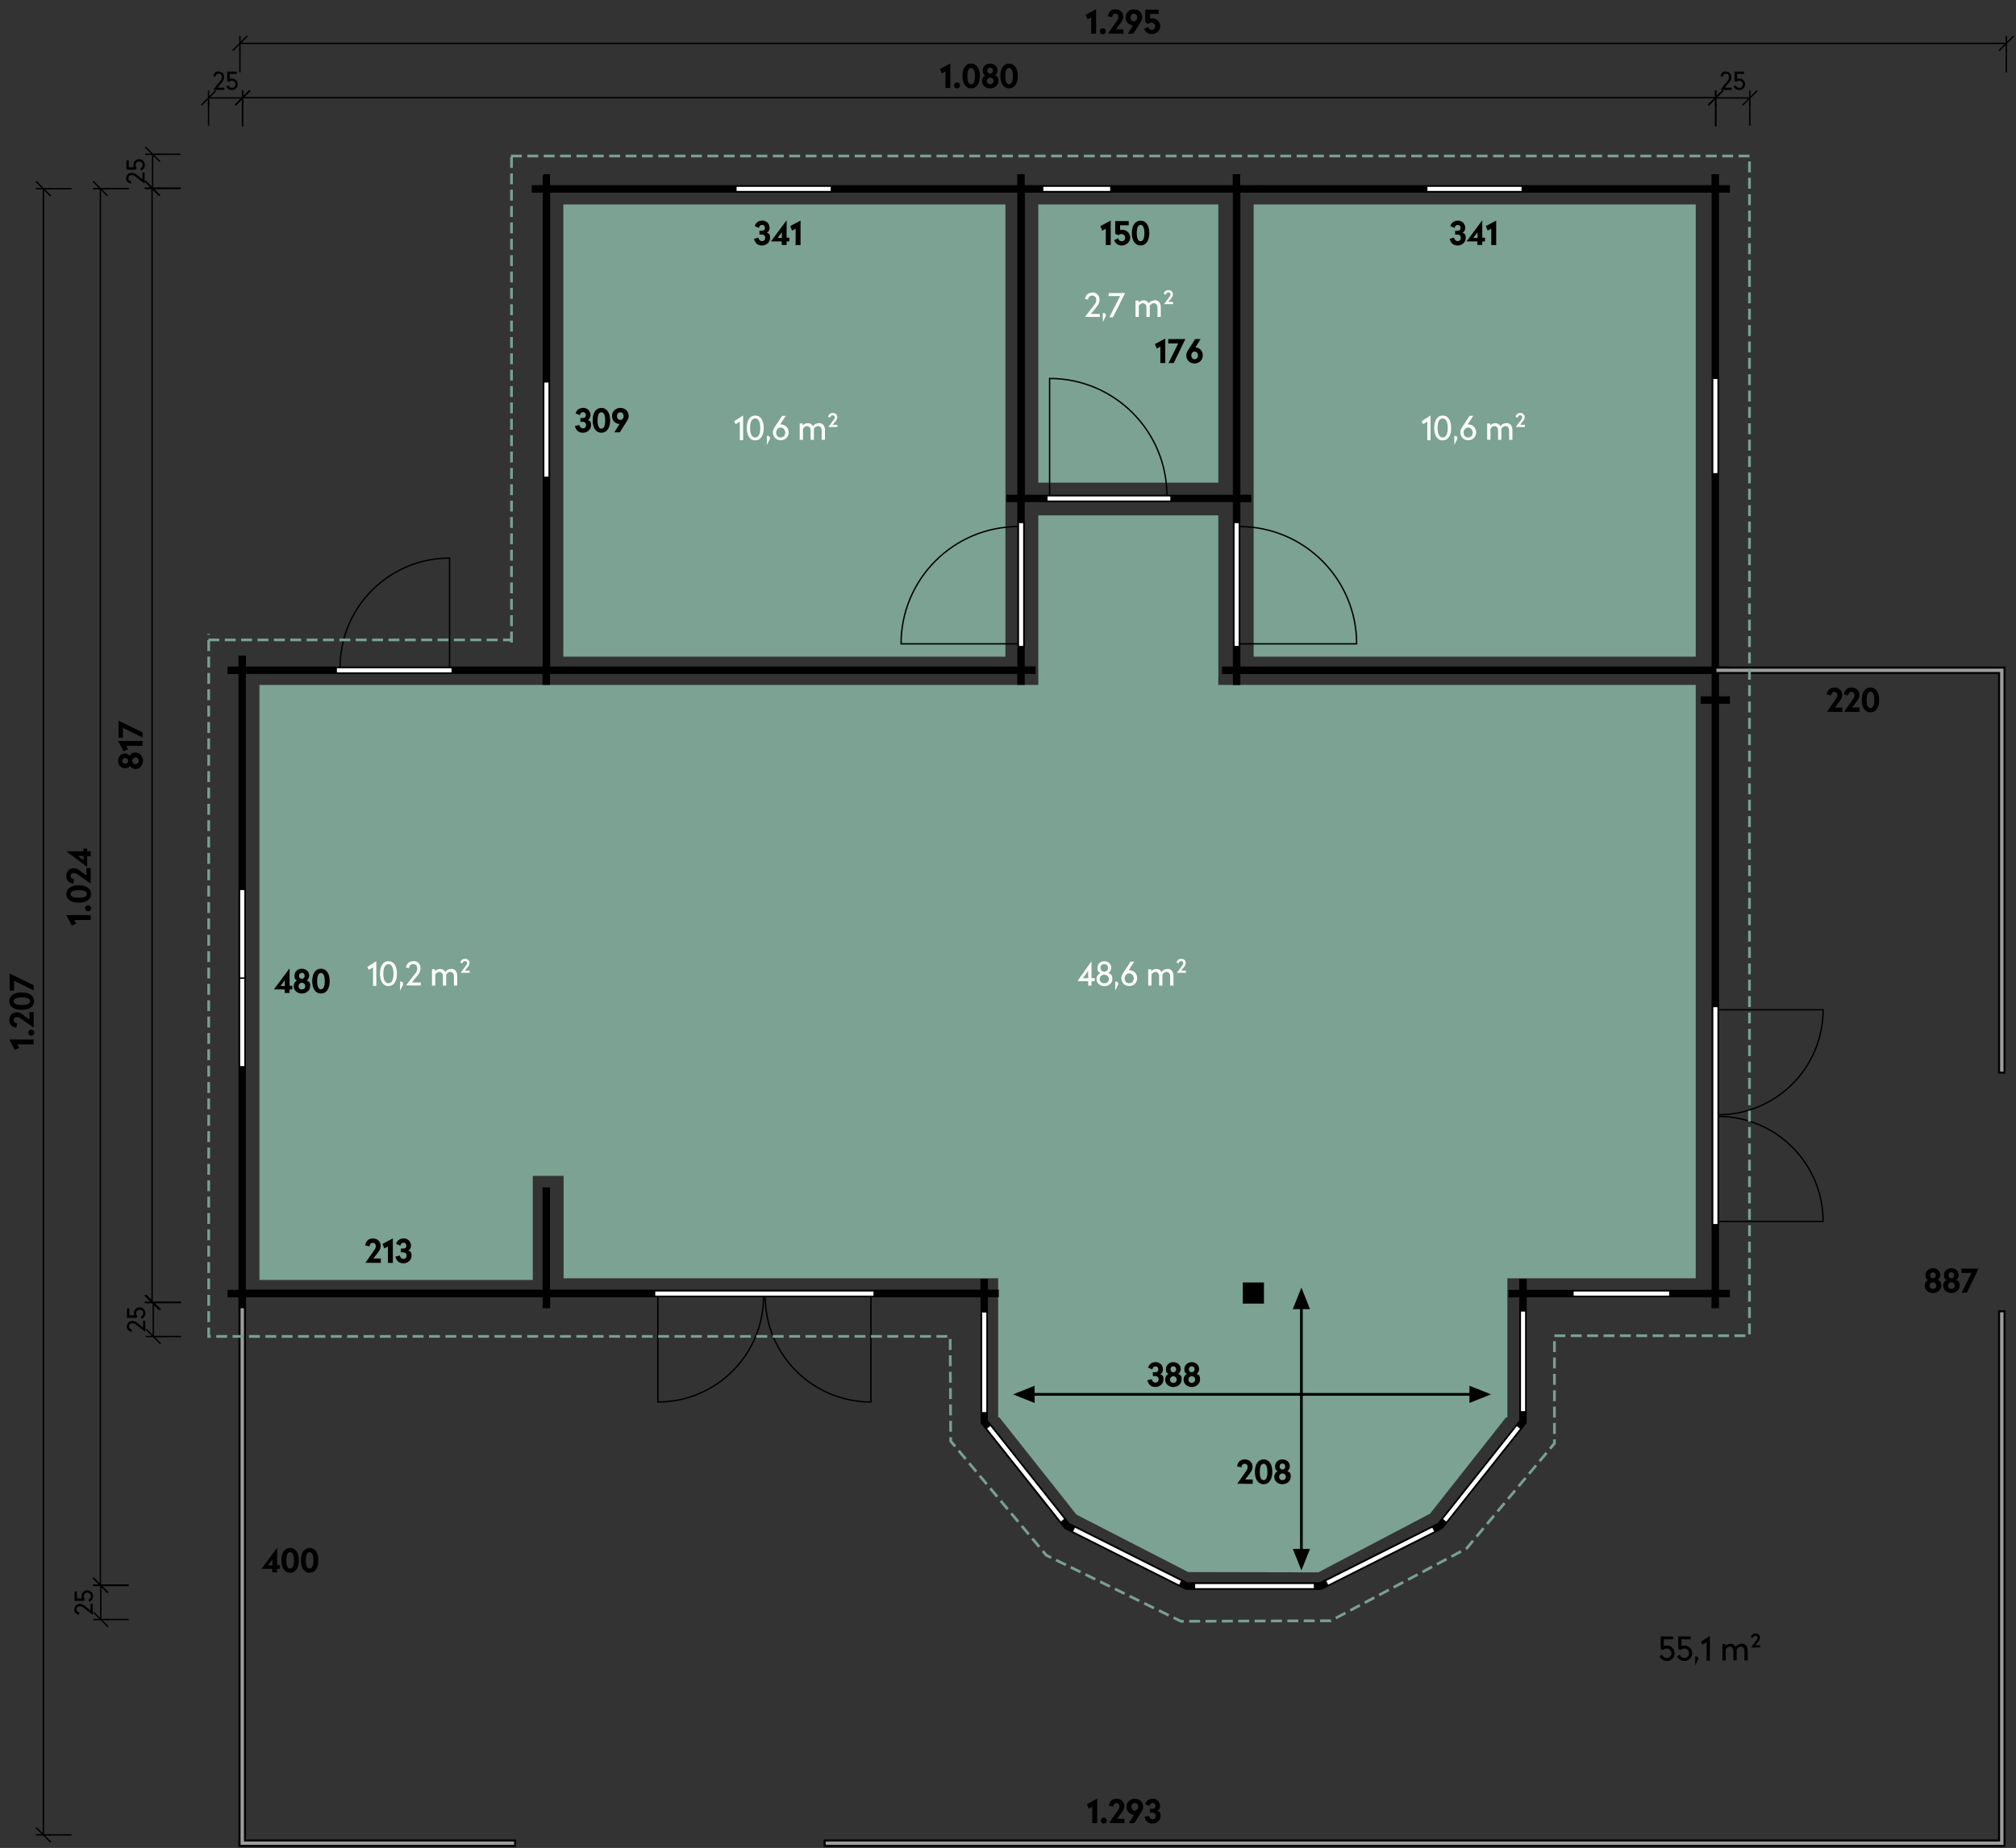 <?xml version="1.0" encoding="utf-8"?>
<svg xmlns="http://www.w3.org/2000/svg" xmlns:ev="http://www.w3.org/2001/xml-events" xmlns:xlink="http://www.w3.org/1999/xlink" id="Ebene_1" version="1.1" viewBox="0 0 1478 1355">
  
  <rect x="0" y="0" width="1478" height="1355" fill="#333333" stroke="none"/>
  
  <defs>
    <style>
      .st0 {
        stroke: #799f90;
        stroke-dasharray: 8 4;
      }

      .st0, .st1, .st2, .st3, .st4 {
        stroke-miterlimit: 10;
      }

      .st0, .st2, .st3, .st5 {
        fill: none;
      }

      .st0, .st3 {
        stroke-width: 2px;
      }

      .st1, .st2, .st3, .st5, .st4 {
        stroke: #000;
      }

      .st1, .st2, .st5, .st4 {
        stroke-linecap: square;
      }

      .st1, .st4 {
        stroke-width: 1.5px;
      }

      .st6 {
        fill: #fff;
      }

      .st7 {
        fill: #7ba293;
      }

      .st5 {
        stroke-dasharray: 20 5 5 5;
        stroke-dashoffset: 4px;
        stroke-linejoin: bevel;
      }

      .st4 {
        fill: #9d9d9c;
      }
    </style>
  </defs>
  <path class="st7" d="M413,149.9h324.1v331.6h-324.1V149.9h0Z"/>
  <path class="st7" d="M919.1,149.9h324.1v331.6h-324.1V149.9h0Z"/>
  <path class="st7" d="M761.2,149.9h132v204h-132v-204h0Z"/>
  <polygon class="st7" points="1243.2 502.2 893.2 502.2 893.2 377.9 761.2 377.9 761.2 502.2 437.7 502.2 413.2 502.2 390.6 502.2 237.3 502.2 190.2 502.2 190.2 938.5 390.6 938.5 390.6 862.2 413.2 862.2 413.2 937.3 731.8 937.3 731.8 1039.3 732.7 1039.3 789.2 1110.6 871.1 1152.7 966.5 1152.9 1048.4 1109.9 1104.1 1039.3 1105.1 1039.3 1105.1 937.3 1243.2 937.3 1243.2 502.2"/>
  <path class="st1" d="M904.6,140.5v223h-154v-223h154ZM746.6,140.5v223h-8v4h8v122h-344V140.5h344ZM1255.6,140.5v349h-347s0-122,0-122h8v-4h-8v-223h347ZM911.9,941.1v14h14v-14h-14ZM904.6,367.5v122h-8v4h8v8h4v-8h347s0,17.8,0,17.8h-8v4h8v431.2h-137v-8h-4v8h-8v4h8v91.3l-60,75.5-86.9,43.6h-97.3l-86.9-43.6-60-75.6v-91.3h8v-4h-8v-8h-4v8h-317v-75h-4v75h-219v-453h0,219s0,8,0,8h4v-8h344v8h4v-8h8v-4h-8v-122h154ZM398.6,128.5v8h-8v4h8v349h-219s0-8,0-8h-4v8h-8v4h8v453s-8,0-8,0v4h8v8h4v-8h219v8h4v-8h317v92.7l61.4,77.3,88.5,44.5h99.1l88.5-44.5,61.4-77.3v-92.7h137v8h4v-8h8v-4h-8v-431.2h8v-4h-8v-17.8h8v-4h-8V140.5h8v-4h-8v-8h-4v8h-347v-8h-4v8h-154v-8h-4v8h-344v-8h-4Z"/>
  <path class="st4" d="M1257.6,489.5v4h208v293h4v-297h-212ZM175.6,958.5v395s202,0,202,0v-4h-198v-391s-4,0-4,0ZM1465.6,961.5v388h-861v4h865v-392h-4Z"/>
  <path class="st6" d="M479.9,946.5v4h161v-4h-161Z"/>
  <path class="st2" d="M479.9,946.5v4h161v-4h-161Z"/>
  <path class="st2" d="M559.8,950.5c0,42.8-34.7,77.5-77.5,77.5v-77.5h77.5Z"/>
  <path class="st2" d="M561,950.5c0,42.8,34.7,77.5,77.5,77.5v-77.5s-77.5,0-77.5,0Z"/>
  <path class="st6" d="M479.9,946.5h161v4h-161v-4Z"/>
  <path class="st2" d="M479.9,946.5h161v4h-161v-4Z"/>
  <path class="st6" d="M1255.6,738v160h4v-160h-4Z"/>
  <path class="st2" d="M1255.6,738v160h4v-160h-4Z"/>
  <path class="st2" d="M1259.6,818.6c42.5,0,77,34.5,77,77h-77v-77Z"/>
  <path class="st2" d="M1259.6,817.4c42.5,0,77-34.5,77-77h-77v77Z"/>
  <path class="st6" d="M1255.6,898v-160h4v160h-4Z"/>
  <path class="st2" d="M1255.6,898v-160h4v160h-4Z"/>
  <path class="st6" d="M331.5,489.5h-85v4h85v-4Z"/>
  <path class="st2" d="M331.5,489.5h-85v4h85v-4Z"/>
  <path class="st2" d="M249.3,489.5c0-44.4,36-80.3,80.3-80.3v80.3s-80.3,0-80.3,0Z"/>
  <path class="st6" d="M331.5,493.5h-85v-4h85v4Z"/>
  <path class="st2" d="M331.5,493.5h-85v-4h85v4Z"/>
  <path class="st6" d="M767.5,363.5v4h91v-4h-91Z"/>
  <path class="st2" d="M767.5,363.5v4h91v-4h-91Z"/>
  <path class="st2" d="M855.5,363.5c0-47.5-38.5-86-86-86v86h86Z"/>
  <path class="st6" d="M858.5,367.5h-91v-4h91v4Z"/>
  <path class="st2" d="M858.5,367.5h-91v-4h91v4Z"/>
  <path class="st6" d="M746.6,383.1v91h4v-91h-4Z"/>
  <path class="st2" d="M746.6,383.1v91h4v-91h-4Z"/>
  <path class="st2" d="M746.6,386.1c-47.5,0-86,38.5-86,86h86v-86Z"/>
  <path class="st6" d="M750.6,383.1v91h-4v-91h4Z"/>
  <path class="st2" d="M750.6,383.1v91h-4v-91h4Z"/>
  <path class="st6" d="M904.6,383.1v91h4v-91h-4Z"/>
  <path class="st2" d="M904.6,383.1v91h4v-91h-4Z"/>
  <path class="st2" d="M908.6,386.1c47.5,0,86,38.5,86,86h-86v-86Z"/>
  <path class="st6" d="M904.6,474.1v-91h4v91h-4Z"/>
  <path class="st2" d="M904.6,474.1v-91h4v91h-4Z"/>
  <path class="st6" d="M875.7,1161v4h88v-4h-88Z"/>
  <path class="st2" d="M875.7,1161v4h88v-4h-88Z"/>
  <path class="st6" d="M875.7,1161h88v4h-88v-4Z"/>
  <path class="st2" d="M875.7,1161h88v4h-88v-4Z"/>
  <path class="st6" d="M787.9,1119.5l-1.8,3.6h0l78.6,39.5,1.8-3.6h0l-78.6-39.5Z"/>
  <path class="st2" d="M787.9,1119.5l-1.8,3.6h0l78.6,39.5,1.8-3.6h0l-78.6-39.5Z"/>
  <path class="st6" d="M787.9,1119.5l78.6,39.5-1.8,3.6-78.6-39.5,1.8-3.6Z"/>
  <path class="st2" d="M787.9,1119.5l78.6,39.5-1.8,3.6-78.6-39.5,1.8-3.6Z"/>
  <path class="st6" d="M726.1,1044.9l-3.1,2.5h0l54.7,68.9h0l3.1-2.5h0l-54.7-68.9Z"/>
  <path class="st2" d="M726.1,1044.9l-3.1,2.5h0l54.7,68.9h0l3.1-2.5h0l-54.7-68.9Z"/>
  <path class="st6" d="M726.1,1044.9l54.7,68.9-3.1,2.5-54.7-68.9,3.1-2.5Z"/>
  <path class="st2" d="M726.1,1044.9l54.7,68.9-3.1,2.5-54.7-68.9,3.1-2.5Z"/>
  <path class="st6" d="M719.6,961.9v74h4v-74h-4Z"/>
  <path class="st2" d="M719.6,961.9v74h4v-74h-4Z"/>
  <path class="st6" d="M723.6,961.9v74h-4v-74h4Z"/>
  <path class="st2" d="M723.6,961.9v74h-4v-74h4Z"/>
  <path class="st6" d="M1114.6,961.2v74h4v-74h-4Z"/>
  <path class="st2" d="M1114.6,961.2v74h4v-74h-4Z"/>
  <path class="st6" d="M1114.6,1035.2v-74h4v74h-4Z"/>
  <path class="st2" d="M1114.6,1035.2v-74h4v74h-4Z"/>
  <path class="st6" d="M1050.3,1119.5l-78.6,39.5h0l1.8,3.6h0l78.6-39.5h0l-1.8-3.6Z"/>
  <path class="st2" d="M1050.3,1119.5l-78.6,39.5h0l1.8,3.6h0l78.6-39.5h0l-1.8-3.6Z"/>
  <path class="st6" d="M971.7,1159l78.6-39.5,1.8,3.6-78.6,39.5-1.8-3.6Z"/>
  <path class="st2" d="M971.7,1159l78.6-39.5,1.8,3.6-78.6,39.5-1.8-3.6Z"/>
  <path class="st6" d="M1112,1045l-54.7,68.9h0l3.1,2.5h0l54.7-68.9h0l-3.1-2.5ZM1060.5,1116.4h0Z"/>
  <path class="st2" d="M1112,1045l-54.7,68.9h0l3.1,2.5h0l54.7-68.9h0l-3.1-2.5ZM1060.5,1116.4h0Z"/>
  <path class="st6" d="M1057.3,1113.9l54.7-68.9,3.1,2.5-54.7,68.9-3.1-2.5Z"/>
  <path class="st2" d="M1057.3,1113.9l54.7-68.9,3.1,2.5-54.7,68.9-3.1-2.5Z"/>
  <path class="st6" d="M1153.2,946.5v4h71v-4h-71Z"/>
  <path class="st2" d="M1153.2,946.5v4h71v-4h-71Z"/>
  <path class="st6" d="M1153.2,946.5h71v4h-71v-4Z"/>
  <path class="st2" d="M1153.2,946.5h71v4h-71v-4Z"/>
  <path class="st6" d="M539.5,136.5v4h70v-4h-70Z"/>
  <path class="st2" d="M539.5,136.5v4h70v-4h-70Z"/>
  <path class="st6" d="M539.5,136.5h70v4h-70v-4Z"/>
  <path class="st2" d="M539.5,136.5h70v4h-70v-4Z"/>
  <path class="st6" d="M764.4,136.5v4h50v-4h-50Z"/>
  <path class="st2" d="M764.4,136.5v4h50v-4h-50Z"/>
  <path class="st6" d="M764.4,136.5h50v4h-50v-4Z"/>
  <path class="st2" d="M764.4,136.5h50v4h-50v-4Z"/>
  <path class="st6" d="M1046,136.5v4h70v-4h-70Z"/>
  <path class="st2" d="M1046,136.5v4h70v-4h-70Z"/>
  <path class="st6" d="M1046,136.5h70v4h-70v-4Z"/>
  <path class="st2" d="M1046,136.5h70v4h-70v-4Z"/>
  <path class="st6" d="M398.6,280v70h4v-70h-4Z"/>
  <path class="st2" d="M398.6,280v70h4v-70h-4Z"/>
  <path class="st6" d="M398.6,350v-70h4v70h-4Z"/>
  <path class="st2" d="M398.6,350v-70h4v70h-4Z"/>
  <path class="st6" d="M1255.6,277.4v70h4v-70h-4Z"/>
  <path class="st2" d="M1255.6,277.4v70h4v-70h-4Z"/>
  <path class="st6" d="M1259.6,277.4v70h-4v-70h4Z"/>
  <path class="st2" d="M1259.6,277.4v70h-4v-70h4Z"/>
  <path class="st6" d="M175.6,717.2v65h4v-65h-4Z"/>
  <path class="st2" d="M175.6,717.2v65h4v-65h-4Z"/>
  <path class="st6" d="M175.6,782.2v-65h4v65h-4Z"/>
  <path class="st2" d="M175.6,782.2v-65h4v65h-4Z"/>
  <path class="st6" d="M175.6,652.2v65h4v-65h-4Z"/>
  <path class="st2" d="M175.6,652.2v65h4v-65h-4Z"/>
  <path class="st6" d="M179.6,652.2v65s-4,0-4,0v-65s4,0,4,0Z"/>
  <path class="st2" d="M179.6,652.2v65s-4,0-4,0v-65s4,0,4,0Z"/>
  <path class="st0" d="M374.6,114.4h908v865h-143v79l-64.4,77-99.5,53-109.9.4-98.7-48.4-70.1-83.7-.4-76.8H153V464.8"/>
  <path class="st3" d="M954.1,949.3v197"/>
  <path d="M947.8,959.9l6.3-15.8,6.3,15.8"/>
  <path d="M960.4,1135.7l-6.3,15.8-6.3-15.8"/>
  <path class="st3" d="M747.9,1022.4h340"/>
  <path d="M758.5,1028.7l-15.8-6.3,15.8-6.3"/>
  <path d="M1077.3,1016.1l15.8,6.3-15.8,6.3"/>
  <path class="st0" d="M375,115.1v356"/>
  <path class="st0" d="M152.8,469.2h223"/>
  <path class="st2" d="M152.9,71.8h25"/>
  <path class="st2" d="M147.9,76.8l10-10M152.9,76.8v-10"/>
  <path class="st2" d="M172.9,76.8l10-10M177.9,76.8v-10"/>
  <path class="st5" d="M152.9,91.6v-19.8"/>
  <path class="st5" d="M177.9,91.6v-19.8"/>
  <path d="M160.4,52.3c-2.2,0-3.5,1.2-4,3.5l1.6.4c.3-1.5,1-2.2,2.4-2.2s2.2.8,2.2,2.3-.3,2-1.3,3.2l-4.9,6.3h0c0,.1,8.1.1,8.1.1v-1.6h-5l3.1-3.8c1.1-1.3,1.7-2.4,1.7-4.1,0-2.3-1.6-3.9-4-3.9ZM173.5,52.5h-6.9v6.9l1.2.6c.6-.4,1.2-.8,2.2-.8,1.5,0,2.6,1,2.6,2.6s-1,2.6-2.5,2.6-2.2-.8-2.7-1.8l-1.5.8c.7,1.5,2,2.6,4.2,2.6s4.2-1.8,4.2-4.2-1.8-4.2-4.2-4.2-1.3.2-1.7.4v-3.8h5.1v-1.6Z"/>
  <path class="st2" d="M111.9,138.1v-25"/>
  <path class="st2" d="M116.9,143.1l-10-10M116.9,138.1h-10"/>
  <path class="st2" d="M116.9,118.1l-10-10M116.9,113.1h-10"/>
  <path class="st5" d="M131.8,138.1h-19.9"/>
  <path class="st5" d="M131.8,113.1h-19.9"/>
  <path d="M92.4,130.6c0,2.2,1.2,3.5,3.5,4l.4-1.6c-1.5-.3-2.2-1-2.2-2.4s.8-2.2,2.3-2.2,2,.3,3.2,1.3l6.3,4.9h.1v-8.1h-1.6v5l-3.8-3.1c-1.3-1.1-2.4-1.7-4.1-1.7-2.3,0-3.9,1.6-3.9,4ZM92.7,117.5v6.9h6.9l.6-1.2c-.4-.6-.8-1.2-.8-2.2,0-1.5,1-2.6,2.6-2.6s2.6,1,2.6,2.5-.8,2.2-1.8,2.7l.8,1.5c1.5-.7,2.6-2,2.6-4.2s-1.8-4.2-4.2-4.2-4.2,1.8-4.2,4.2.2,1.3.4,1.7h-3.8v-5.1h-1.6Z"/>
  <path class="st2" d="M177.8,71.6h1080"/>
  <path class="st2" d="M172.8,76.6l10-10M177.8,76.6v-10"/>
  <path class="st2" d="M1252.8,76.6l10-10M1257.8,76.6v-10"/>
  <path class="st5" d="M177.8,92.3v-20.7"/>
  <path class="st5" d="M1257.8,92.3v-20.7"/>
  <path d="M696.6,46.6h0l-7.5,4,1.4,3.3,2.6-1.4v12h3.6v-18ZM701.6,60.4c-1.2,0-2.2.9-2.2,2.2s.9,2.2,2.2,2.2,2.2-.9,2.2-2.2-.9-2.2-2.2-2.2ZM712,46.6c-4,0-6.4,3.6-6.4,9.1s2.4,9.1,6.4,9.1,6.4-3.6,6.4-9.1-2.4-9.1-6.4-9.1ZM712,49.8c1.9,0,2.8,2.4,2.8,6s-.8,6-2.8,6-2.8-2.4-2.8-6,.8-6,2.8-6ZM725.9,46.6c-3,0-5.4,2.1-5.4,5s.7,2.8,1.8,3.6c-1.5.9-2.4,2.4-2.4,4.1,0,3.3,2.7,5.5,6,5.5s6.1-2.3,6.1-5.5-1-3.2-2.5-4.1c1.1-.8,1.8-2.1,1.8-3.6,0-3-2.5-5-5.4-5ZM725.9,49.6c1.2,0,2.1.9,2.1,2.2s-.9,2.2-2.1,2.2-2.1-.9-2.1-2.2.9-2.2,2.1-2.2ZM725.9,56.9c1.4,0,2.5,1.1,2.5,2.5s-1.1,2.4-2.5,2.4-2.4-1-2.4-2.4,1.1-2.5,2.4-2.5ZM739.8,46.6c-4,0-6.4,3.6-6.4,9.1s2.4,9.1,6.4,9.1,6.4-3.6,6.4-9.1-2.4-9.1-6.4-9.1ZM739.8,49.8c1.9,0,2.8,2.4,2.8,6s-.8,6-2.8,6-2.8-2.4-2.8-6,.8-6,2.8-6Z"/>
  <path class="st2" d="M1257.9,71.8h25"/>
  <path class="st2" d="M1252.9,76.8l10-10M1257.9,76.8v-10"/>
  <path class="st2" d="M1277.9,76.8l10-10M1282.9,76.8v-10"/>
  <path class="st5" d="M1257.9,91.6v-19.8"/>
  <path class="st5" d="M1282.9,91.6v-19.8"/>
  <path d="M1265.4,52.3c-2.2,0-3.5,1.2-4,3.5l1.6.4c.3-1.5,1-2.2,2.4-2.2s2.2.8,2.2,2.3-.3,2-1.3,3.2l-4.9,6.3h0c0,.1,8.1.1,8.1.1v-1.6h-5l3.1-3.8c1.1-1.3,1.7-2.4,1.7-4.1,0-2.3-1.6-3.9-4-3.9ZM1278.6,52.5h-6.9v6.9l1.2.6c.6-.4,1.2-.8,2.2-.8,1.5,0,2.6,1,2.6,2.6s-1,2.6-2.5,2.6-2.2-.8-2.7-1.8l-1.5.8c.7,1.5,2,2.6,4.2,2.6s4.2-1.8,4.2-4.2-1.8-4.2-4.2-4.2-1.3.2-1.7.4v-3.8h5.1v-1.6Z"/>
  <path class="st2" d="M111.5,955V138"/>
  <path class="st2" d="M116.5,960l-10-10M116.5,955h-10"/>
  <path class="st2" d="M116.5,143l-10-10M116.5,138h-10"/>
  <path class="st5" d="M132.1,955h-20.6"/>
  <path class="st5" d="M132.1,138h-20.6"/>
  <path d="M86.6,557.9c0,3,2.1,5.4,5,5.4s2.8-.7,3.6-1.8c.9,1.5,2.4,2.4,4.1,2.4,3.3,0,5.5-2.7,5.5-6s-2.3-6.1-5.5-6.1-3.2,1-4.1,2.5c-.8-1.1-2.1-1.8-3.6-1.8-3,0-5,2.5-5,5.4ZM89.6,557.9c0-1.2.9-2.1,2.2-2.1s2.2.9,2.2,2.1-.9,2.1-2.2,2.1-2.2-.9-2.2-2.1ZM96.9,557.9c0-1.4,1.1-2.5,2.5-2.5s2.4,1.1,2.4,2.5-1,2.4-2.4,2.4-2.5-1.1-2.5-2.4ZM86.6,543.3h0c0,0,4,7.6,4,7.6l3.3-1.4-1.4-2.6h12v-3.6h-18ZM86.9,528.5v12.5h3.2v-7.3l14.4,7.1v-3.8l-17.5-8.5h-.1Z"/>
  <path class="st2" d="M73.6,1162.3V138.3"/>
  <path class="st2" d="M78.6,1167.3l-10-10M78.6,1162.3h-10"/>
  <path class="st2" d="M78.6,143.3l-10-10M78.6,138.3h-10"/>
  <path class="st5" d="M94,1162.3h-20.4"/>
  <path class="st5" d="M94,138.3h-20.4"/>
  <path d="M48.6,671h0c0,0,4,7.6,4,7.6l3.3-1.4-1.4-2.6h12v-3.6h-18ZM62.4,666c0,1.2.9,2.2,2.2,2.2s2.2-.9,2.2-2.2-.9-2.2-2.2-2.2-2.2.9-2.2,2.2ZM48.6,655.5c0,4,3.6,6.4,9.1,6.4s9.1-2.4,9.1-6.4-3.6-6.4-9.1-6.4-9.1,2.4-9.1,6.4ZM51.7,655.5c0-1.9,2.4-2.8,6-2.8s6,.8,6,2.8-2.4,2.8-6,2.8-6-.8-6-2.8ZM48.6,642.3c0,3.1,1.7,5,5.1,5.7l.7-3.2c-1.7-.3-2.6-1-2.6-2.4s.9-2.2,2.3-2.2,1.9.3,3.3,1.3l9,6.3h.1v-11.3h-3.2v5.5l-4.3-3.3c-1.7-1.3-3-2.1-4.9-2.1-3.2,0-5.5,2.3-5.5,5.8ZM48.7,624.3h0c0,0,15.2,11.4,15.2,11.4h0v-7.9h2.6v-3.6h-2.6v-2h-2.7v2h-12.6ZM57.1,627.6h4.2v3.1l-4.2-3.1Z"/>
  <path class="st2" d="M73.9,1187.5v-25"/>
  <path class="st2" d="M78.9,1192.5l-10-10M78.9,1187.5h-10"/>
  <path class="st2" d="M78.9,1167.5l-10-10M78.9,1162.5h-10"/>
  <path class="st5" d="M93.8,1187.5h-19.9"/>
  <path class="st5" d="M93.8,1162.5h-19.9"/>
  <path d="M54.4,1180c0,2.2,1.2,3.5,3.5,4l.4-1.6c-1.5-.3-2.2-1-2.2-2.4s.8-2.2,2.3-2.2,2,.3,3.2,1.3l6.3,4.9h.1v-8.1h-1.6v5l-3.8-3.1c-1.3-1.1-2.4-1.7-4.1-1.7-2.3,0-3.9,1.6-3.9,4ZM54.7,1166.9v6.9h6.9l.6-1.2c-.4-.6-.8-1.2-.8-2.2,0-1.5,1-2.6,2.6-2.6s2.6,1,2.6,2.5-.8,2.2-1.8,2.7l.8,1.5c1.5-.7,2.6-2,2.6-4.2s-1.8-4.2-4.2-4.2-4.2,1.8-4.2,4.2.2,1.3.4,1.7h-3.8v-5.1h-1.6Z"/>
  <path class="st2" d="M112.4,980v-25"/>
  <path class="st2" d="M117.4,985l-10-10M117.4,980h-10"/>
  <path class="st2" d="M117.4,960l-10-10M117.4,955h-10"/>
  <path class="st5" d="M132.2,980h-19.9"/>
  <path class="st5" d="M132.2,955h-19.9"/>
  <path d="M92.9,972.5c0,2.2,1.2,3.5,3.5,4l.4-1.6c-1.5-.3-2.2-1-2.2-2.4s.8-2.2,2.3-2.2,2,.3,3.2,1.3l6.3,4.9h.1v-8.1h-1.6v5l-3.8-3.1c-1.3-1.1-2.4-1.7-4.1-1.7-2.3,0-3.9,1.6-3.9,4ZM93.1,959.4v6.9h6.9l.6-1.2c-.4-.6-.8-1.2-.8-2.2,0-1.5,1-2.6,2.6-2.6s2.6,1,2.6,2.5-.8,2.2-1.8,2.7l.8,1.5c1.5-.7,2.6-2,2.6-4.2s-1.8-4.2-4.2-4.2-4.2,1.8-4.2,4.2.2,1.3.4,1.7h-3.8v-5.1h-1.6Z"/>
  <path class="st2" d="M175.9,31.8h1295"/>
  <path class="st2" d="M170.9,36.8l10-10M175.9,36.8v-10"/>
  <path class="st2" d="M1465.9,36.8l10-10M1470.9,36.8v-10"/>
  <path class="st5" d="M175.9,52.6v-20.8"/>
  <path class="st5" d="M1470.9,52.6v-20.8"/>
  <path d="M803.5,6.8h0l-7.5,4,1.4,3.3,2.6-1.4v12h3.6V6.8ZM808.5,20.7c-1.2,0-2.2.9-2.2,2.2s.9,2.2,2.2,2.2,2.2-.9,2.2-2.2-.9-2.2-2.2-2.2ZM817.8,6.8c-3.1,0-5,1.7-5.7,5.1l3.2.7c.3-1.7,1-2.6,2.4-2.6s2.2.9,2.2,2.3-.3,1.9-1.3,3.3l-6.3,9h0c0,.1,11.3.1,11.3.1v-3.2h-5.5l3.3-4.3c1.3-1.7,2.1-3,2.1-4.9,0-3.2-2.3-5.5-5.8-5.5ZM831.3,6.8c-3.3,0-6.1,2.4-6.1,5.9s2.4,5.7,5.5,5.9l-3.8,6.1h4l5.3-8.4c.8-1.3,1.2-2.3,1.2-3.6,0-3.5-2.7-5.9-6-5.9ZM831.3,15.6c-1.4,0-2.5-1.1-2.5-2.8s1.1-2.8,2.5-2.8,2.4,1.1,2.4,2.8-1,2.8-2.4,2.8ZM849.5,7.1h-9.9v9.3l2.4,1.1c.5-.5,1.2-.9,2.3-.9s2.6,1.1,2.6,2.6-1,2.7-2.4,2.7-2.3-.8-2.8-2.2l-2.9,1.5c1,2.5,3,3.8,5.8,3.8s6-2.4,6-5.7-2.5-5.8-5.9-5.8-1.2.1-1.5.3v-3.6h6.3v-3.2Z"/>
  <path class="st2" d="M31.8,1345.4V138.4"/>
  <path class="st2" d="M36.8,1350.4l-10-10M36.8,1345.4h-10"/>
  <path class="st2" d="M36.8,143.4l-10-10M36.8,138.4h-10"/>
  <path class="st5" d="M52,1345.4h-20.2"/>
  <path class="st5" d="M52,138.4h-20.2"/>
  <path d="M6.8,762.2h0c0,0,4,7.6,4,7.6l3.3-1.4-1.4-2.6h12v-3.6H6.8ZM20.7,757.2c0,1.2.9,2.2,2.2,2.2s2.2-.9,2.2-2.2-.9-2.2-2.2-2.2-2.2.9-2.2,2.2ZM6.8,747.9c0,3.1,1.7,5,5.1,5.7l.7-3.2c-1.7-.3-2.6-1-2.6-2.4s.9-2.2,2.3-2.2,1.9.3,3.3,1.3l9,6.3h.1v-11.3h-3.2v5.5l-4.3-3.3c-1.7-1.3-3-2.1-4.9-2.1-3.2,0-5.5,2.3-5.5,5.8ZM6.8,734.1c0,4,3.6,6.4,9.1,6.4s9.1-2.4,9.1-6.4-3.6-6.4-9.1-6.4-9.1,2.4-9.1,6.4ZM10,734.1c0-1.9,2.4-2.8,6-2.8s6,.8,6,2.8-2.4,2.8-6,2.8-6-.8-6-2.8ZM7.1,713.9v12.5h3.2v-7.3l14.4,7.1v-3.8l-17.5-8.5h-.1Z"/>
  <path class="st6" d="M800.2,705h-.1l-10.2,14.4h0c0,0,7.9,0,7.9,0v3.3h2.4v-3.3h2.4v-2.2h-2.4v-12.3ZM797.8,711.8v5.5h-3.9l3.9-5.5ZM809.6,704.8c-2.8,0-5,2-5,4.8s.9,3.1,2.2,3.9c-1.7.8-2.9,2.4-2.9,4.3,0,3.1,2.6,5.3,5.8,5.3s5.8-2.2,5.8-5.3-1.2-3.6-3-4.4c1.3-.7,2.2-2.1,2.2-3.8,0-2.8-2.3-4.8-5-4.8ZM809.6,706.9c1.6,0,2.8,1.2,2.8,2.7s-1.2,2.9-2.8,2.9-2.8-1.2-2.8-2.9,1.2-2.7,2.8-2.7ZM809.6,714.7c1.9,0,3.4,1.4,3.4,3.2s-1.5,3.1-3.4,3.1-3.4-1.3-3.4-3.1,1.5-3.2,3.4-3.2ZM818.3,719.7c-.2,0-.5,0-.7.1v6.6h0l2-4c.1-.3.3-.6.3-1.1,0-.9-.8-1.6-1.7-1.6ZM827.8,711.5c-.1,0-.3,0-.4,0l4.2-6.4h-2.7l-5.7,8.7c-.7,1.1-1.1,2.3-1.1,3.4,0,3.4,2.6,5.8,5.8,5.8s5.8-2.4,5.8-5.8-2.6-5.8-5.8-5.8ZM827.8,721c-1.9,0-3.3-1.5-3.3-3.6s1.5-3.7,3.3-3.7,3.4,1.5,3.4,3.7-1.5,3.6-3.4,3.6ZM855.8,710.5c-2,0-3.4.9-4.3,2.2-.7-1.4-2-2.2-3.7-2.2s-3.1.8-3.8,1.7v-1.5h-2.2v12h2.4v-8.2c.8-1,1.7-1.9,3-1.9s2.6,1.2,2.6,3.1v7h2.4v-7.3c0-.2,0-.5,0-.8.8-1.1,1.7-2,3.1-2s2.6,1.2,2.6,3.1v7h2.4v-7.1c0-3.1-1.6-5.2-4.4-5.2ZM865.9,703.1c-1.8,0-2.9.9-3.3,2.8l1.6.4c.2-1,.7-1.6,1.7-1.6s1.6.6,1.6,1.5-.3,1.2-1,2.1l-3.7,5h0c0,0,6.6,0,6.6,0v-1.6h-3.5l2.1-2.6c.8-1,1.3-1.8,1.3-3,0-1.8-1.3-3.1-3.4-3.1Z"/>
  <path class="st6" d="M1048.7,304.7h0l-6.5,4.2,1.1,2.1,3.1-1.8v13.6h2.4v-18ZM1057.7,304.7c-4,0-6.2,3.6-6.2,9.1s2.2,9.1,6.2,9.1,6.2-3.6,6.2-9.1-2.2-9.1-6.2-9.1ZM1057.7,306.8c2.5,0,3.7,2.8,3.7,7s-1.2,7-3.7,7-3.8-2.8-3.8-7,1.2-7,3.8-7ZM1066.9,319.6c-.2,0-.5,0-.7.1v6.6h0l2-4c.1-.3.3-.6.3-1.1,0-.9-.8-1.6-1.7-1.6ZM1076.3,311.3c-.1,0-.3,0-.4,0l4.2-6.4h-2.7l-5.7,8.7c-.7,1.1-1.1,2.3-1.1,3.4,0,3.4,2.6,5.8,5.8,5.8s5.8-2.4,5.8-5.8-2.6-5.8-5.8-5.8ZM1076.3,320.8c-1.9,0-3.3-1.5-3.3-3.6s1.5-3.7,3.3-3.7,3.4,1.5,3.4,3.7-1.5,3.6-3.4,3.6ZM1104.3,310.3c-2,0-3.4.9-4.3,2.2-.7-1.4-2-2.2-3.7-2.2s-3.1.8-3.8,1.7v-1.5h-2.2v12h2.4v-8.2c.8-1,1.7-1.9,3-1.9s2.6,1.2,2.6,3.1v7h2.4v-7.3c0-.2,0-.5,0-.8.8-1.1,1.7-2,3.1-2s2.6,1.2,2.6,3.1v7h2.4v-7.1c0-3.1-1.6-5.2-4.4-5.2ZM1114.4,302.9c-1.8,0-2.9.9-3.3,2.8l1.6.4c.2-1,.7-1.6,1.7-1.6s1.6.6,1.6,1.5-.3,1.2-1,2.1l-3.7,5h0c0,0,6.6,0,6.6,0v-1.6h-3.5l2.1-2.6c.8-1,1.3-1.8,1.3-3,0-1.8-1.3-3.1-3.4-3.1Z"/>
  <path class="st6" d="M544.7,304.7h0l-6.5,4.2,1.1,2.1,3.1-1.8v13.6h2.4v-18ZM553.7,304.7c-4,0-6.2,3.6-6.2,9.1s2.2,9.1,6.2,9.1,6.2-3.6,6.2-9.1-2.2-9.1-6.2-9.1ZM553.7,306.8c2.5,0,3.7,2.8,3.7,7s-1.2,7-3.7,7-3.8-2.8-3.8-7,1.2-7,3.8-7ZM562.9,319.6c-.2,0-.5,0-.7.1v6.6h0l2-4c.1-.3.3-.6.3-1.1,0-.9-.8-1.6-1.7-1.6ZM572.3,311.3c-.1,0-.3,0-.4,0l4.2-6.4h-2.7l-5.7,8.7c-.7,1.1-1.1,2.3-1.1,3.4,0,3.4,2.6,5.8,5.8,5.8s5.8-2.4,5.8-5.8-2.6-5.8-5.8-5.8ZM572.3,320.8c-1.9,0-3.3-1.5-3.3-3.6s1.5-3.7,3.3-3.7,3.4,1.5,3.4,3.7-1.5,3.6-3.4,3.6ZM600.3,310.3c-2,0-3.4.9-4.3,2.2-.7-1.4-2-2.2-3.7-2.2s-3.1.8-3.8,1.7v-1.5h-2.2v12h2.4v-8.2c.8-1,1.7-1.9,3-1.9s2.6,1.2,2.6,3.1v7h2.4v-7.3c0-.2,0-.5,0-.8.8-1.1,1.7-2,3.1-2s2.6,1.2,2.6,3.1v7h2.4v-7.1c0-3.1-1.6-5.2-4.4-5.2ZM610.4,302.9c-1.8,0-2.9.9-3.3,2.8l1.6.4c.2-1,.7-1.6,1.7-1.6s1.6.6,1.6,1.5-.3,1.2-1,2.1l-3.7,5h0c0,0,6.6,0,6.6,0v-1.6h-3.5l2.1-2.6c.8-1,1.3-1.8,1.3-3,0-1.8-1.3-3.1-3.4-3.1Z"/>
  <path class="st6" d="M800.7,214.6c-2.9,0-4.7,1.6-5.3,4.6l2.2.5c.4-2,1.4-3,3.1-3s3,1.1,3,3-.4,2.6-1.7,4.2l-6.5,8.4h0c0,.1,10.8.1,10.8.1v-2.2h-6.6l4.2-5.1c1.4-1.8,2.2-3.2,2.2-5.4,0-3.1-2.2-5.3-5.4-5.3ZM809.2,229.5c-.2,0-.5,0-.7.1v6.6h0l2-4c.1-.3.3-.6.3-1.1,0-.9-.8-1.6-1.7-1.6ZM824.7,214.9h-11.9v2.2h8.4l-7.9,15.5h2.6l8.9-17.5h0ZM846.5,220.2c-2,0-3.4.9-4.3,2.2-.7-1.4-2-2.2-3.7-2.2s-3.1.8-3.8,1.7v-1.5h-2.2v12h2.4v-8.2c.8-1,1.7-1.9,3-1.9s2.6,1.2,2.6,3.1v7h2.4v-7.3c0-.2,0-.5,0-.8.8-1.1,1.7-2,3.1-2s2.6,1.2,2.6,3.1v7h2.4v-7.1c0-3.1-1.6-5.2-4.4-5.2ZM856.5,212.8c-1.8,0-2.9.9-3.3,2.8l1.6.4c.2-1,.7-1.6,1.7-1.6s1.6.6,1.6,1.5-.3,1.2-1,2.1l-3.7,5h0c0,0,6.6,0,6.6,0v-1.6h-3.5l2.1-2.6c.8-1,1.3-1.8,1.3-3,0-1.8-1.3-3.1-3.4-3.1Z"/>
  <path d="M1226.7,1199.9h-9.2v9.2l1.5.8c.7-.6,1.6-1.1,3-1.1,2,0,3.4,1.4,3.4,3.4s-1.4,3.5-3.3,3.5-2.9-1.1-3.6-2.4l-1.9,1.1c1,2.1,2.7,3.5,5.6,3.5s5.5-2.4,5.5-5.6-2.4-5.7-5.6-5.7-1.8.2-2.3.5v-5.1h6.8v-2.2ZM1239.6,1199.9h-9.2v9.2l1.5.8c.7-.6,1.6-1.1,3-1.1,2,0,3.4,1.4,3.4,3.4s-1.4,3.5-3.3,3.5-2.9-1.1-3.6-2.4l-1.9,1.1c1,2.1,2.7,3.5,5.6,3.5s5.5-2.4,5.5-5.6-2.4-5.7-5.6-5.7-1.8.2-2.3.5v-5.1h6.8v-2.2ZM1243.5,1214.5c-.2,0-.5,0-.7.1v6.6h0l2-4c.1-.3.3-.6.3-1.1,0-.9-.8-1.6-1.7-1.6ZM1253.5,1199.6h0l-6.5,4.2,1.1,2.1,3.1-1.8v13.6h2.4v-18ZM1276.8,1205.3c-2,0-3.4.9-4.3,2.2-.7-1.4-2-2.2-3.7-2.2s-3.1.8-3.8,1.7v-1.5h-2.2v12h2.4v-8.2c.8-1,1.7-1.9,3-1.9s2.6,1.2,2.6,3.1v7h2.4v-7.3c0-.2,0-.5,0-.8.8-1.1,1.7-2,3.1-2s2.6,1.2,2.6,3.1v7h2.4v-7.1c0-3.1-1.6-5.2-4.4-5.2ZM1286.9,1197.8c-1.8,0-2.9.9-3.3,2.8l1.6.4c.2-1,.7-1.6,1.7-1.6s1.6.6,1.6,1.5-.3,1.2-1,2.1l-3.7,5h0c0,0,6.6,0,6.6,0v-1.6h-3.5l2.1-2.6c.8-1,1.3-1.8,1.3-3,0-1.8-1.3-3.1-3.4-3.1Z"/>
  <path d="M558.7,161.8c-2.8,0-4.7,1.6-5.4,4l3.1,1.3c.3-1.4,1.1-2.2,2.3-2.2s2.1.8,2.1,2.2-.9,2.1-2.1,2.1h-1.9v2.8h1.8c1.4,0,2.4,1,2.4,2.4s-1,2.4-2.3,2.4-2.3-.9-2.7-2.5l-3.2.8c.8,3.3,2.8,4.9,5.9,4.9s5.9-2.3,5.9-5.5-1-3.2-2.4-3.8c1.2-.7,2-1.8,2-3.6,0-3-2.2-5.4-5.6-5.4ZM576.5,161.8h0l-11.3,15.2h0c0,0,7.9,0,7.9,0v2.6h3.6v-2.6h2v-2.7h-2v-12.6ZM573.2,170.3v4.2h-3.1l3.1-4.2ZM586.8,161.8h0l-7.5,4,1.4,3.3,2.6-1.4v12h3.6v-18Z"/>
  <path d="M1068.7,161.8c-2.8,0-4.7,1.6-5.4,4l3.1,1.3c.3-1.4,1.1-2.2,2.3-2.2s2.1.8,2.1,2.2-.9,2.1-2.1,2.1h-1.9v2.8h1.8c1.4,0,2.4,1,2.4,2.4s-1,2.4-2.3,2.4-2.3-.9-2.7-2.5l-3.2.8c.8,3.3,2.8,4.9,5.9,4.9s5.9-2.3,5.9-5.5-1-3.2-2.4-3.8c1.2-.7,2-1.8,2-3.6,0-3-2.2-5.4-5.6-5.4ZM1086.5,161.8h0l-11.3,15.2h0c0,0,7.9,0,7.9,0v2.6h3.6v-2.6h2v-2.7h-2v-12.6ZM1083.2,170.3v4.2h-3.1l3.1-4.2ZM1096.8,161.8h0l-7.5,4,1.4,3.3,2.6-1.4v12h3.6v-18Z"/>
  <path d="M814.2,161.8h0l-7.5,4,1.4,3.3,2.6-1.4v12h3.6v-18ZM827.5,162.1h-9.9v9.3l2.4,1.1c.5-.5,1.2-.9,2.3-.9s2.6,1.1,2.6,2.6-1,2.7-2.4,2.7-2.3-.8-2.8-2.2l-2.9,1.5c1,2.5,3,3.8,5.8,3.8s6-2.4,6-5.7-2.5-5.8-5.9-5.8-1.2.1-1.5.3v-3.6h6.3v-3.2ZM836.2,161.8c-4,0-6.4,3.6-6.4,9.1s2.4,9.1,6.4,9.1,6.4-3.6,6.4-9.1-2.4-9.1-6.4-9.1ZM836.2,164.9c1.9,0,2.8,2.4,2.8,6s-.8,6-2.8,6-2.8-2.4-2.8-6,.8-6,2.8-6Z"/>
  <path d="M427.4,299.1c-2.8,0-4.7,1.6-5.4,4l3.1,1.3c.3-1.4,1.1-2.2,2.3-2.2s2.1.8,2.1,2.2-.9,2.1-2.1,2.1h-1.9v2.8h1.8c1.4,0,2.4,1,2.4,2.4s-1,2.4-2.3,2.4-2.3-.9-2.7-2.5l-3.2.8c.8,3.3,2.8,4.9,5.9,4.9s5.9-2.3,5.9-5.5-1-3.2-2.4-3.8c1.2-.7,2-1.8,2-3.6,0-3-2.2-5.4-5.6-5.4ZM440.9,299.1c-4,0-6.4,3.6-6.4,9.1s2.4,9.1,6.4,9.1,6.4-3.6,6.4-9.1-2.4-9.1-6.4-9.1ZM440.9,302.3c1.9,0,2.8,2.4,2.8,6s-.8,6-2.8,6-2.8-2.4-2.8-6,.8-6,2.8-6ZM454.8,299.1c-3.3,0-6.1,2.4-6.1,5.9s2.4,5.7,5.5,5.9l-3.8,6.1h4l5.3-8.4c.8-1.3,1.2-2.3,1.2-3.6,0-3.5-2.7-5.9-6-5.9ZM454.8,307.9c-1.4,0-2.5-1.1-2.5-2.8s1.1-2.8,2.5-2.8,2.4,1.1,2.4,2.8-1,2.8-2.4,2.8Z"/>
  <path d="M854.2,248.3h0l-7.5,4,1.4,3.3,2.6-1.4v12h3.6v-18ZM869,248.6h-12.5v3.2h7.3l-7.1,14.4h3.8l8.5-17.5h0ZM876.4,254.7l3.8-6.1h-4l-5.3,8.4c-.8,1.3-1.2,2.3-1.2,3.6,0,3.5,2.7,5.9,6,5.9s6.1-2.4,6.1-5.9-2.4-5.7-5.5-5.9ZM875.8,263.4c-1.4,0-2.4-1.1-2.4-2.8s1-2.8,2.4-2.8,2.5,1.1,2.5,2.8-1.1,2.8-2.5,2.8Z"/>
  <path d="M212.1,710.3h0l-11.3,15.2h0c0,0,7.9,0,7.9,0v2.6h3.6v-2.6h2v-2.7h-2v-12.6ZM208.8,718.8v4.2h-3.1l3.1-4.2ZM221.3,710.3c-3,0-5.4,2.1-5.4,5s.7,2.8,1.8,3.6c-1.5.9-2.4,2.4-2.4,4.1,0,3.3,2.7,5.5,6,5.5s6.1-2.3,6.1-5.5-1-3.2-2.5-4.1c1.1-.8,1.8-2.1,1.8-3.6,0-3-2.5-5-5.4-5ZM221.3,713.3c1.2,0,2.1.9,2.1,2.2s-.9,2.2-2.1,2.2-2.1-.9-2.1-2.2.9-2.2,2.1-2.2ZM221.3,720.6c1.4,0,2.5,1.1,2.5,2.5s-1.1,2.4-2.5,2.4-2.4-1-2.4-2.4,1.1-2.5,2.4-2.5ZM235.3,710.3c-4,0-6.4,3.6-6.4,9.1s2.4,9.1,6.4,9.1,6.4-3.6,6.4-9.1-2.4-9.1-6.4-9.1ZM235.3,713.4c1.9,0,2.8,2.4,2.8,6s-.8,6-2.8,6-2.8-2.4-2.8-6,.8-6,2.8-6Z"/>
  <path d="M273.4,908.1c-3.1,0-5,1.7-5.7,5.1l3.2.7c.3-1.7,1-2.6,2.4-2.6s2.2.9,2.2,2.3-.3,1.9-1.3,3.3l-6.3,9h0c0,.1,11.3.1,11.3.1v-3.2h-5.5l3.3-4.3c1.3-1.7,2.1-3,2.1-4.9,0-3.2-2.3-5.5-5.8-5.5ZM287.9,908.1h0l-7.5,4,1.4,3.3,2.6-1.4v12h3.6v-18ZM295.8,908.1c-2.8,0-4.7,1.6-5.4,4l3.1,1.3c.3-1.4,1.1-2.2,2.3-2.2s2.1.8,2.1,2.2-.9,2.1-2.1,2.1h-1.9v2.8h1.8c1.4,0,2.4,1,2.4,2.4s-1,2.4-2.3,2.4-2.3-.9-2.7-2.5l-3.2.8c.8,3.3,2.8,4.9,5.9,4.9s5.9-2.3,5.9-5.5-1-3.2-2.4-3.8c1.2-.7,2-1.8,2-3.6,0-3-2.2-5.4-5.6-5.4Z"/>
  <path d="M847.1,998.8c-2.8,0-4.7,1.6-5.4,4l3.1,1.3c.3-1.4,1.1-2.2,2.3-2.2s2.1.8,2.1,2.2-.9,2.1-2.1,2.1h-1.9v2.8h1.8c1.4,0,2.4,1,2.4,2.4s-1,2.4-2.3,2.4-2.3-.9-2.7-2.5l-3.2.8c.8,3.3,2.8,4.9,5.9,4.9s5.9-2.3,5.9-5.5-1-3.2-2.4-3.8c1.2-.7,2-1.8,2-3.6,0-3-2.2-5.4-5.6-5.4ZM860.2,998.8c-3,0-5.4,2.1-5.4,5s.7,2.8,1.8,3.6c-1.5.9-2.4,2.4-2.4,4.1,0,3.3,2.7,5.5,6,5.5s6.1-2.3,6.1-5.5-1-3.2-2.5-4.1c1.1-.8,1.8-2.1,1.8-3.6,0-3-2.5-5-5.4-5ZM860.2,1001.8c1.2,0,2.1.9,2.1,2.2s-.9,2.2-2.1,2.2-2.1-.9-2.1-2.2.9-2.2,2.1-2.2ZM860.2,1009.1c1.4,0,2.5,1.1,2.5,2.5s-1.1,2.4-2.5,2.4-2.4-1-2.4-2.4,1.1-2.5,2.4-2.5ZM873.7,998.8c-3,0-5.4,2.1-5.4,5s.7,2.8,1.8,3.6c-1.5.9-2.4,2.4-2.4,4.1,0,3.3,2.7,5.5,6,5.5s6.1-2.3,6.1-5.5-1-3.2-2.5-4.1c1.1-.8,1.8-2.1,1.8-3.6,0-3-2.5-5-5.4-5ZM873.7,1001.8c1.2,0,2.1.9,2.1,2.2s-.9,2.2-2.1,2.2-2.1-.9-2.1-2.2.9-2.2,2.1-2.2ZM873.7,1009.1c1.4,0,2.5,1.1,2.5,2.5s-1.1,2.4-2.5,2.4-2.4-1-2.4-2.4,1.1-2.5,2.4-2.5Z"/>
  <path d="M912.6,1070.1c-3.1,0-5,1.7-5.7,5.1l3.2.7c.3-1.7,1-2.6,2.4-2.6s2.2.9,2.2,2.3-.3,1.9-1.3,3.3l-6.3,9h0c0,.1,11.3.1,11.3.1v-3.2h-5.5l3.3-4.3c1.3-1.7,2.1-3,2.1-4.9,0-3.2-2.3-5.5-5.8-5.5ZM926.4,1070.1c-4,0-6.4,3.6-6.4,9.1s2.4,9.1,6.4,9.1,6.4-3.6,6.4-9.1-2.4-9.1-6.4-9.1ZM926.4,1073.3c1.9,0,2.8,2.4,2.8,6s-.8,6-2.8,6-2.8-2.4-2.8-6,.8-6,2.8-6ZM940.2,1070.1c-3,0-5.4,2.1-5.4,5s.7,2.8,1.8,3.6c-1.5.9-2.4,2.4-2.4,4.1,0,3.3,2.7,5.5,6,5.5s6.1-2.3,6.1-5.5-1-3.2-2.5-4.1c1.1-.8,1.8-2.1,1.8-3.6,0-3-2.5-5-5.4-5ZM940.2,1073.1c1.2,0,2.1.9,2.1,2.2s-.9,2.2-2.1,2.2-2.1-.9-2.1-2.2.9-2.2,2.1-2.2ZM940.2,1080.4c1.4,0,2.5,1.1,2.5,2.5s-1.1,2.4-2.5,2.4-2.4-1-2.4-2.4,1.1-2.5,2.4-2.5Z"/>
  <path d="M1344.9,504.1c-3.1,0-5,1.7-5.7,5.1l3.2.7c.3-1.7,1-2.6,2.4-2.6s2.2.9,2.2,2.3-.3,1.9-1.3,3.3l-6.3,9h0c0,.1,11.3.1,11.3.1v-3.2h-5.5l3.3-4.3c1.3-1.7,2.1-3,2.1-4.9,0-3.2-2.3-5.5-5.8-5.5ZM1357.5,504.1c-3.1,0-5,1.7-5.7,5.1l3.2.7c.3-1.7,1-2.6,2.4-2.6s2.2.9,2.2,2.3-.3,1.9-1.3,3.3l-6.3,9h0c0,.1,11.3.1,11.3.1v-3.2h-5.5l3.3-4.3c1.3-1.7,2.1-3,2.1-4.9,0-3.2-2.3-5.5-5.8-5.5ZM1371.3,504.1c-4,0-6.4,3.6-6.4,9.1s2.4,9.1,6.4,9.1,6.4-3.6,6.4-9.1-2.4-9.1-6.4-9.1ZM1371.3,507.2c1.9,0,2.8,2.4,2.8,6s-.8,6-2.8,6-2.8-2.4-2.8-6,.8-6,2.8-6Z"/>
  <path d="M804.3,1318.9h0l-7.5,4,1.4,3.3,2.6-1.4v12h3.6v-18ZM809.3,1332.7c-1.2,0-2.2.9-2.2,2.2s.9,2.2,2.2,2.2,2.2-.9,2.2-2.2-.9-2.2-2.2-2.2ZM818.6,1318.9c-3.1,0-5,1.7-5.7,5.1l3.2.7c.3-1.7,1-2.6,2.4-2.6s2.2.9,2.2,2.3-.3,1.9-1.3,3.3l-6.3,9h0c0,.1,11.3.1,11.3.1v-3.2h-5.5l3.3-4.3c1.3-1.7,2.1-3,2.1-4.9,0-3.2-2.3-5.5-5.8-5.5ZM832,1318.9c-3.3,0-6.1,2.4-6.1,5.9s2.4,5.7,5.5,5.9l-3.8,6.1h4l5.3-8.4c.8-1.3,1.2-2.3,1.2-3.6,0-3.5-2.7-5.9-6-5.9ZM832,1327.6c-1.4,0-2.5-1.1-2.5-2.8s1.1-2.8,2.5-2.8,2.4,1.1,2.4,2.8-1,2.8-2.4,2.8ZM845,1318.9c-2.8,0-4.7,1.6-5.4,4l3.1,1.3c.3-1.4,1.1-2.2,2.3-2.2s2.1.8,2.1,2.2-.9,2.1-2.1,2.1h-1.9v2.8h1.8c1.4,0,2.4,1,2.4,2.4s-1,2.4-2.3,2.4-2.3-.9-2.7-2.5l-3.2.8c.8,3.3,2.8,4.9,5.9,4.9s5.9-2.3,5.9-5.5-1-3.2-2.4-3.8c1.2-.7,2-1.8,2-3.6,0-3-2.2-5.4-5.6-5.4Z"/>
  <path d="M203,1135.1h0l-11.3,15.2h0c0,0,7.9,0,7.9,0v2.6h3.6v-2.6h2v-2.7h-2v-12.6ZM199.7,1143.5v4.2h-3.1l3.1-4.2ZM212.7,1135c-4,0-6.4,3.6-6.4,9.1s2.4,9.1,6.4,9.1,6.4-3.6,6.4-9.1-2.4-9.1-6.4-9.1ZM212.7,1138.1c1.9,0,2.8,2.4,2.8,6s-.8,6-2.8,6-2.8-2.4-2.8-6,.8-6,2.8-6ZM227,1135c-4,0-6.4,3.6-6.4,9.1s2.4,9.1,6.4,9.1,6.4-3.6,6.4-9.1-2.4-9.1-6.4-9.1ZM227,1138.1c1.9,0,2.8,2.4,2.8,6s-.8,6-2.8,6-2.8-2.4-2.8-6,.8-6,2.8-6Z"/>
  <path d="M1417.1,929.9c-3,0-5.4,2.1-5.4,5s.7,2.8,1.8,3.6c-1.5.9-2.4,2.4-2.4,4.1,0,3.3,2.7,5.5,6,5.5s6.1-2.3,6.1-5.5-1-3.2-2.5-4.1c1.1-.8,1.8-2.1,1.8-3.6,0-3-2.5-5-5.4-5ZM1417.1,932.9c1.2,0,2.1.9,2.1,2.2s-.9,2.2-2.1,2.2-2.1-.9-2.1-2.2.9-2.2,2.1-2.2ZM1417.1,940.2c1.4,0,2.5,1.1,2.5,2.5s-1.1,2.4-2.5,2.4-2.4-1-2.4-2.4,1.1-2.5,2.4-2.5ZM1430.6,929.9c-3,0-5.4,2.1-5.4,5s.7,2.8,1.8,3.6c-1.5.9-2.4,2.4-2.4,4.1,0,3.3,2.7,5.5,6,5.5s6.1-2.3,6.1-5.5-1-3.2-2.5-4.1c1.1-.8,1.8-2.1,1.8-3.6,0-3-2.5-5-5.4-5ZM1430.6,932.9c1.2,0,2.1.9,2.1,2.2s-.9,2.2-2.1,2.2-2.1-.9-2.1-2.2.9-2.2,2.1-2.2ZM1430.6,940.2c1.4,0,2.5,1.1,2.5,2.5s-1.1,2.4-2.5,2.4-2.4-1-2.4-2.4,1.1-2.5,2.4-2.5ZM1450.5,930.2h-12.5v3.2h7.3l-7.1,14.4h3.8l8.5-17.5h0Z"/>
  <path class="st6" d="M275.8,704.8h0l-6.5,4.2,1.1,2.1,3.1-1.8v13.6h2.4v-18ZM284.8,704.8c-4,0-6.2,3.6-6.2,9.1s2.2,9.1,6.2,9.1,6.2-3.6,6.2-9.1-2.2-9.1-6.2-9.1ZM284.8,707c2.5,0,3.7,2.8,3.7,7s-1.2,7-3.7,7-3.8-2.8-3.8-7,1.2-7,3.8-7ZM294,719.7c-.2,0-.5,0-.7.1v6.6h0l2-4c.1-.3.3-.6.3-1.1,0-.9-.8-1.6-1.7-1.6ZM302.9,704.8c-2.9,0-4.7,1.6-5.3,4.6l2.2.5c.4-2,1.4-3,3.1-3s3,1.1,3,3-.4,2.6-1.7,4.2l-6.5,8.4h0c0,.1,10.8.1,10.8.1v-2.2h-6.6l4.2-5.1c1.4-1.8,2.2-3.2,2.2-5.4,0-3.1-2.2-5.3-5.4-5.3ZM330.7,710.5c-2,0-3.4.9-4.3,2.2-.7-1.4-2-2.2-3.7-2.2s-3.1.8-3.8,1.7v-1.5h-2.2v12h2.4v-8.2c.8-1,1.7-1.9,3-1.9s2.6,1.2,2.6,3.1v7h2.4v-7.3c0-.2,0-.5,0-.8.8-1.1,1.7-2,3.1-2s2.6,1.2,2.6,3.1v7h2.4v-7.1c0-3.1-1.6-5.2-4.4-5.2ZM340.8,703.1c-1.8,0-2.9.9-3.3,2.8l1.6.4c.2-1,.7-1.6,1.7-1.6s1.6.6,1.6,1.5-.3,1.2-1,2.1l-3.7,5h0c0,0,6.6,0,6.6,0v-1.6h-3.5l2.1-2.6c.8-1,1.3-1.8,1.3-3,0-1.8-1.3-3.1-3.4-3.1Z"/>
</svg>